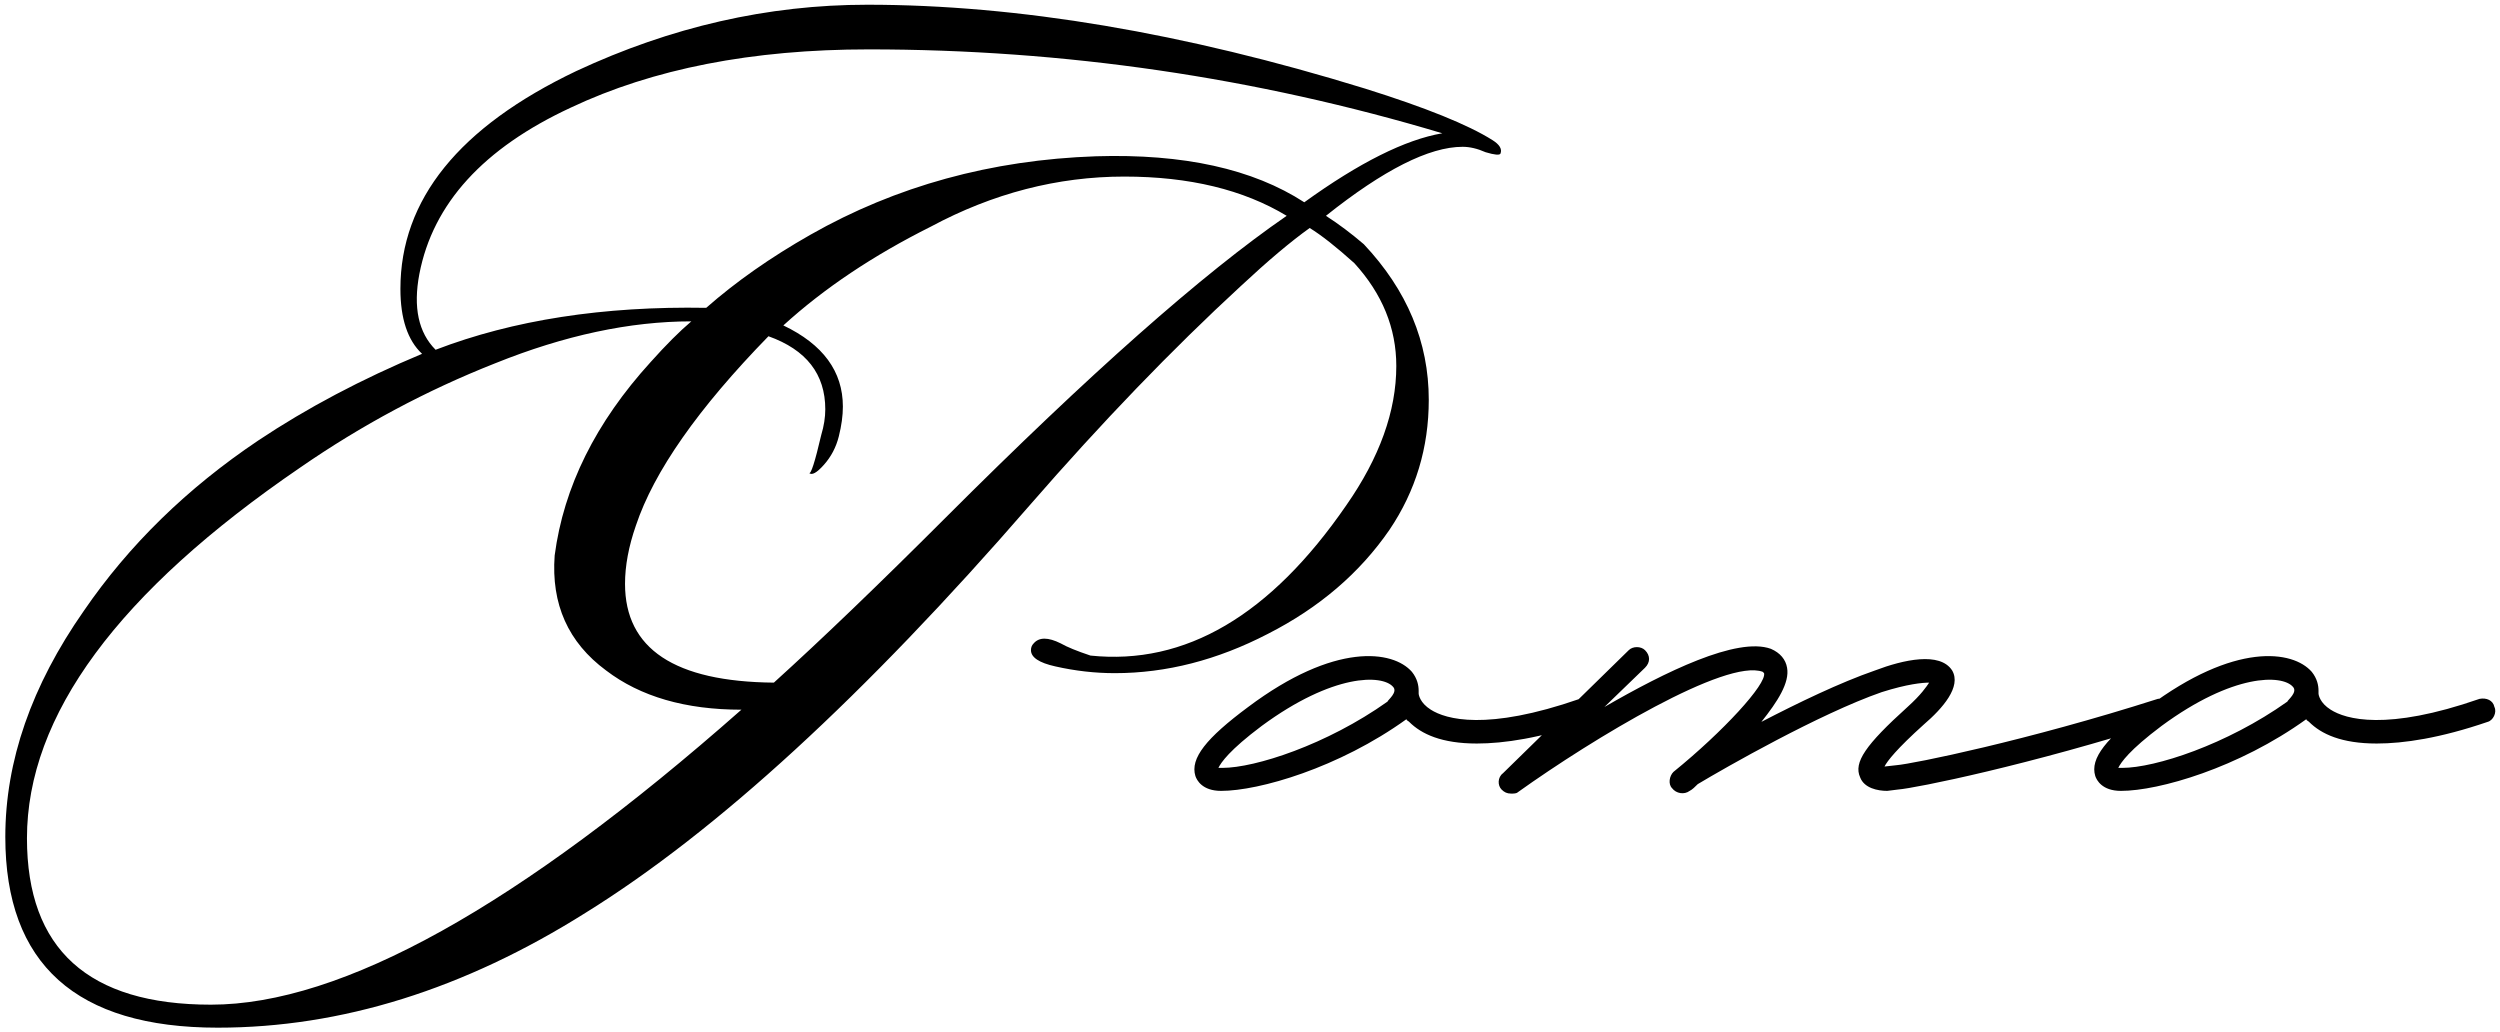 <?xml version="1.0" encoding="UTF-8"?> <svg xmlns="http://www.w3.org/2000/svg" width="465" height="192" viewBox="0 0 465 192" fill="none"><path d="M131.356 57.256C136.893 52.39 143.352 47.86 150.735 43.665C166.674 34.605 184.376 29.739 203.839 29.068C220.114 28.565 233.033 31.417 242.597 37.625C252.832 30.243 261.389 25.964 268.268 24.79C233.536 14.387 197.966 9.186 161.557 9.186C139.913 9.186 121.457 12.793 106.188 20.008C89.913 27.558 80.517 37.877 78.001 50.964C76.826 57.172 77.833 61.87 81.021 65.058C95.45 59.521 112.229 56.92 131.356 57.256ZM145.701 60.528C153.084 64.051 156.775 69.085 156.775 75.628C156.775 77.306 156.524 79.152 156.02 81.165C155.517 83.178 154.594 84.94 153.252 86.45C151.909 87.96 150.987 88.464 150.483 87.96C150.819 88.296 151.574 85.947 152.748 80.913C153.252 79.236 153.503 77.642 153.503 76.132C153.503 69.588 149.98 65.058 142.933 62.541C129.846 75.964 121.624 87.709 118.269 97.776C116.927 101.635 116.255 105.242 116.255 108.598C116.255 120.678 125.483 126.802 143.94 126.97C152.832 118.916 163.487 108.682 175.903 96.266C202.58 69.588 223.721 50.88 239.325 40.142C231.271 35.276 221.204 32.843 209.124 32.843C196.708 32.843 184.711 35.947 173.134 42.155C162.396 47.524 153.252 53.648 145.701 60.528ZM128.587 59.773C117.178 59.773 105.014 62.373 92.094 67.575C79.343 72.608 67.262 79.068 55.853 86.954C21.961 110.108 5.015 133.094 5.015 155.913C5.015 176.55 16.424 186.869 39.242 186.869C63.571 186.869 96.457 168.581 137.9 132.004C127.497 132.004 119.108 129.571 112.732 124.705C105.685 119.504 102.497 112.373 103.168 103.313C104.846 90.561 110.802 78.564 121.037 67.323C123.89 64.135 126.406 61.618 128.587 59.773ZM246.624 40.142C248.973 41.652 251.322 43.414 253.671 45.427C261.724 53.984 265.751 63.632 265.751 74.37C265.751 83.262 263.318 91.316 258.452 98.531C252.915 106.584 245.365 113.044 235.802 117.91C226.406 122.775 216.926 125.208 207.362 125.208C203.671 125.208 199.98 124.789 196.288 123.95C193.268 123.279 191.758 122.272 191.758 120.93C191.758 120.427 191.926 120.007 192.262 119.671C193.268 118.497 194.946 118.497 197.295 119.671C198.47 120.343 200.315 121.098 202.832 121.937C220.449 123.782 236.305 114.47 250.399 94.001C256.607 85.108 259.711 76.467 259.711 68.078C259.711 61.031 257.11 54.655 251.909 48.95C248.553 45.93 245.785 43.749 243.603 42.407C240.08 44.924 235.802 48.531 230.768 53.229C218.016 64.974 204.929 78.564 191.507 94.001C160.802 129.403 133.285 154.654 108.957 169.755C86.306 184.017 63.487 191.147 40.501 191.147C14.159 191.147 0.988 179.319 0.988 155.661C0.988 141.567 5.853 127.557 15.585 113.631C23.974 101.383 34.796 90.813 48.051 81.92C57.111 75.88 67.262 70.511 78.504 65.813C75.819 63.296 74.477 59.269 74.477 53.732C74.477 37.122 85.383 23.615 107.195 13.213C124.812 4.991 142.849 0.88 161.305 0.88C189.325 0.88 220.198 6.082 253.922 16.484C265.164 20.008 273.05 23.196 277.58 26.048C278.922 26.887 279.425 27.726 279.09 28.565C278.922 28.9 277.999 28.816 276.321 28.313C274.811 27.642 273.385 27.306 272.043 27.306C265.835 27.306 257.362 31.585 246.624 40.142ZM296.587 131.5C297.091 132.507 296.336 134.017 295.329 134.269C286.52 137.289 279.725 138.296 274.691 138.296C268.148 138.296 264.373 136.534 262.108 134.269C261.856 134.017 261.604 134.017 261.604 133.765C249.02 142.826 234.172 147.104 227.125 147.104C223.601 147.104 222.594 145.091 222.343 144.336C221.336 141.064 224.356 137.289 232.158 131.5C248.265 119.42 259.087 120.93 262.611 124.957C263.618 126.215 263.869 127.473 263.869 128.48V128.983C263.869 129.235 264.121 130.745 266.134 132.004C268.903 133.765 276.453 136.03 293.819 129.99C295.077 129.739 296.336 130.242 296.587 131.5ZM258.081 130.494C258.081 130.242 260.094 128.732 259.087 127.725C257.074 125.46 248.014 125.208 234.675 135.024C228.635 139.554 227.125 141.819 226.621 142.826H227.376C233.416 142.826 246.755 138.547 258.081 130.494ZM404.124 131.5C404.627 132.759 403.872 134.017 402.614 134.269C377.446 142.322 356.305 146.601 353.033 146.853L351.02 147.104C349.258 147.104 346.741 146.601 345.986 144.587C344.728 141.819 346.993 138.547 354.795 131.5C357.312 129.235 358.319 127.725 358.822 126.97C357.564 126.97 354.795 127.222 350.013 128.732C338.436 132.759 320.819 142.826 315.785 145.846C315.282 146.349 314.779 146.853 314.275 147.104C313.269 147.859 311.759 147.608 311.003 146.601C310.248 145.846 310.5 144.336 311.255 143.581C320.567 136.03 328.621 127.222 328.117 125.208L327.866 124.957C321.071 122.44 296.406 137.289 282.312 147.356C282.061 147.608 281.557 147.608 281.054 147.608C280.299 147.608 279.796 147.356 279.292 146.853C278.537 146.097 278.537 144.587 279.544 143.832L302.95 120.93C303.705 120.175 305.215 120.175 305.97 120.93C306.977 121.937 306.977 123.195 305.97 124.202L298.42 131.5C309.745 124.957 323.084 118.413 329.376 120.678C331.138 121.433 332.144 122.692 332.396 124.202C332.899 126.97 330.634 130.494 327.614 134.269C334.409 130.745 342.211 126.97 348.755 124.705C354.04 122.692 360.835 121.182 363.1 124.705C364.862 127.725 361.339 131.752 357.815 134.772C352.782 139.302 351.02 141.567 350.517 142.574L352.782 142.322C355.802 142.071 376.943 137.792 401.355 129.99C402.614 129.739 403.872 130.242 404.124 131.5ZM463.962 131.5C464.465 132.507 463.71 134.017 462.703 134.269C453.895 137.289 447.099 138.296 442.066 138.296C435.522 138.296 431.747 136.534 429.482 134.269C429.23 134.017 428.979 134.017 428.979 133.765C416.395 142.826 401.546 147.104 394.499 147.104C390.976 147.104 389.969 145.091 389.717 144.336C388.71 141.064 391.731 137.289 399.533 131.5C415.64 119.42 426.462 120.93 429.985 124.957C430.992 126.215 431.244 127.473 431.244 128.48V128.983C431.244 129.235 431.495 130.745 433.509 132.004C436.277 133.765 443.828 136.03 461.193 129.99C462.452 129.739 463.71 130.242 463.962 131.5ZM425.455 130.494C425.455 130.242 427.469 128.732 426.462 127.725C424.448 125.46 415.388 125.208 402.049 135.024C396.009 139.554 394.499 141.819 393.996 142.826H394.751C400.791 142.826 414.13 138.547 425.455 130.494Z" fill="black"></path></svg> 